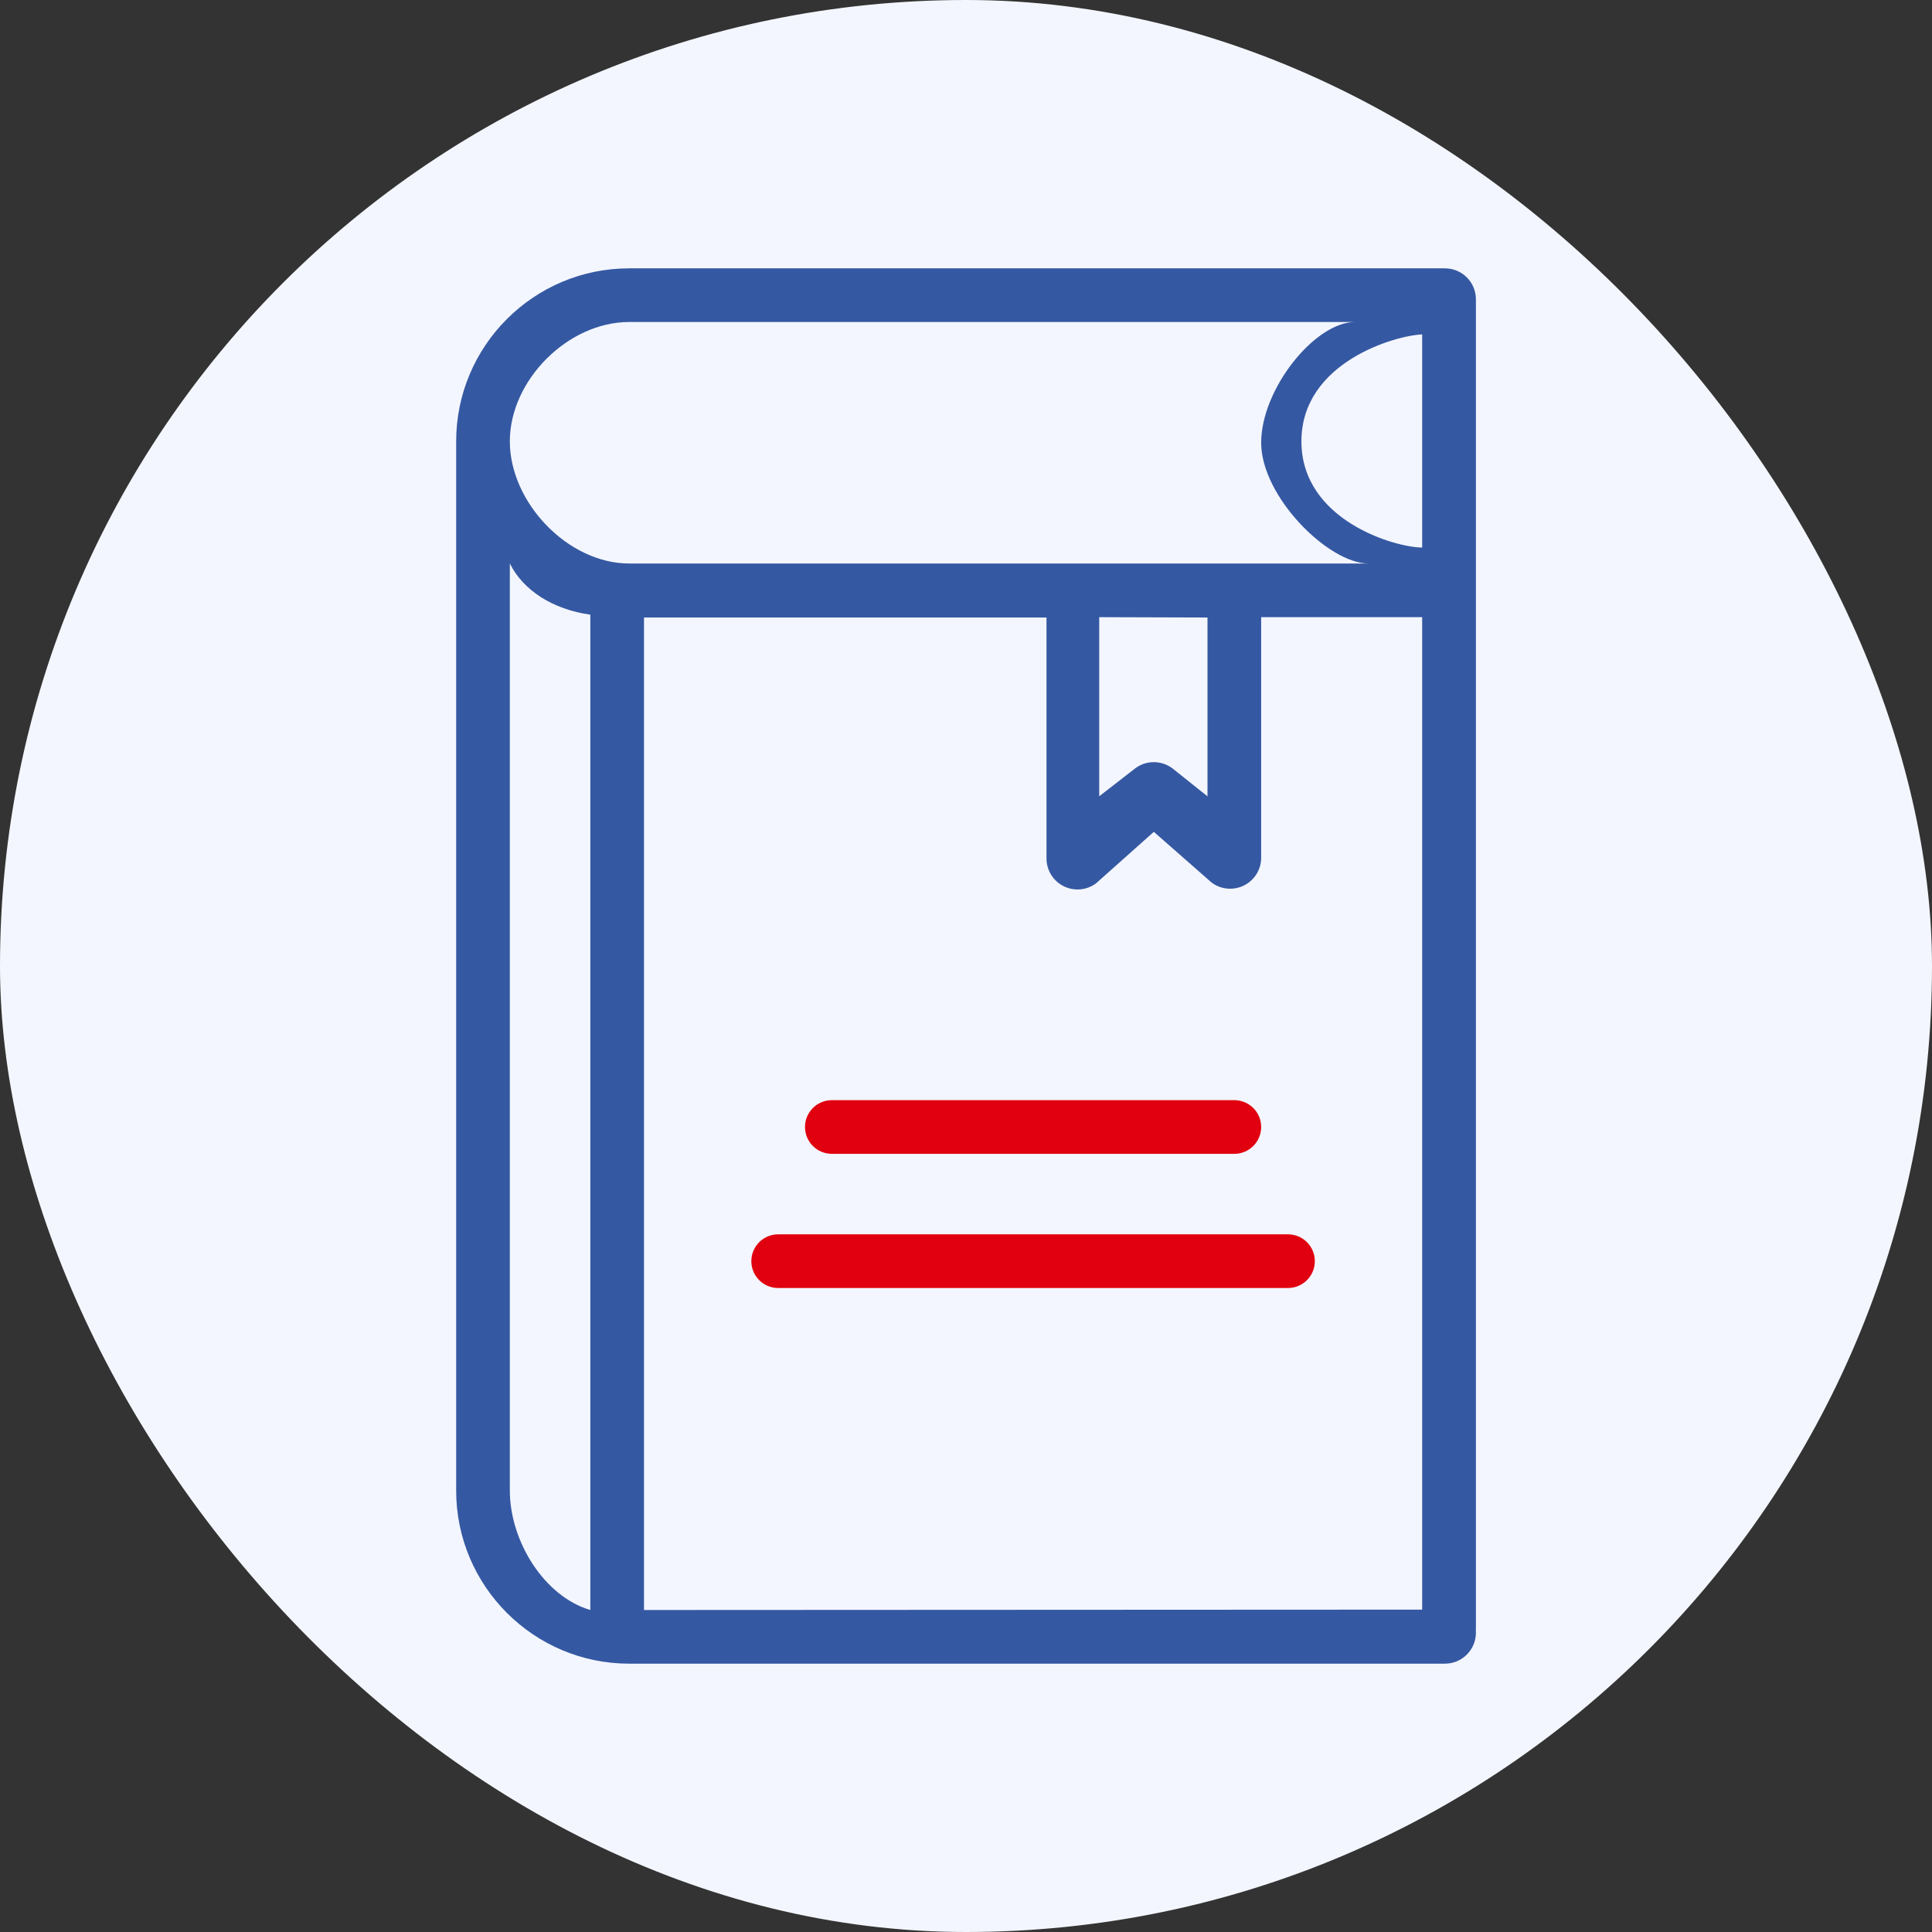 <svg width="72" height="72" viewBox="0 0 72 72" fill="none" xmlns="http://www.w3.org/2000/svg">
<rect x="0" y="0" width="72" height="72" fill="#333333" stroke="none"/>
<rect y="-0" width="72" height="72" rx="36" fill="#F3F6FE"/>
<g clip-path="url(#clip0_3647_37529)">
<path d="M53.847 10H23.448C19.892 10 17 12.892 17 16.448V55.551C17 59.107 19.893 62 23.448 62H53.848C54.486 62 55.003 61.482 55.003 60.844C55.003 60.819 55.001 60.795 55 60.771C55.001 60.747 55.003 60.723 55.003 60.699V11.155C55.003 10.517 54.486 10 53.847 10ZM22 60C20.28 59.498 19 57.431 19 55.551L19 21C19.5 22 20.59 22.707 22 22.908V60ZM23.448 21C21.167 21 19 18.729 19 16.448C19 14.167 21.167 12 23.448 12H50.5C49 12 47 14.5 47 16.5C47 18.5 49.5 21 51 21H23.448ZM45 23.013V29.677L43.69 28.632C43.49 28.483 43.248 28.403 42.999 28.403C42.75 28.403 42.508 28.483 42.309 28.632L40.965 29.675V23L45 23.013ZM53 59.986L24 60V23.013H39V31.992C39 32.207 39.06 32.417 39.172 32.599C39.285 32.782 39.446 32.929 39.637 33.025C39.829 33.121 40.044 33.162 40.257 33.144C40.471 33.125 40.675 33.047 40.847 32.919L43 31L45.154 32.891C45.326 33.019 45.53 33.097 45.743 33.116C45.957 33.134 46.172 33.093 46.363 32.997C46.554 32.901 46.715 32.753 46.828 32.571C46.941 32.389 47 32.178 47 31.964V23H53V59.986ZM53 20.405C52 20.405 48.5 19.396 48.5 16.448C48.5 13.5 52 12.5 53 12.463L53 20.405Z" fill="#3558A2"/>
<path d="M30 42C30 41.447 30.448 41 31 41H46C46.552 41 47 41.447 47 42C47 42.552 46.552 43 46 43H31C30.448 43 30 42.552 30 42Z" fill="#E1000F"/>
<path d="M28 47C28 46.447 28.448 46 29 46H48C48.552 46 49 46.447 49 47C49 47.552 48.552 48 48 48H29C28.448 48 28 47.552 28 47Z" fill="#E1000F"/>
</g>
<defs>
<clipPath id="clip0_3647_37529">
<rect width="52" height="52" fill="white" transform="translate(10 10)"/>
</clipPath>
</defs>
</svg>
